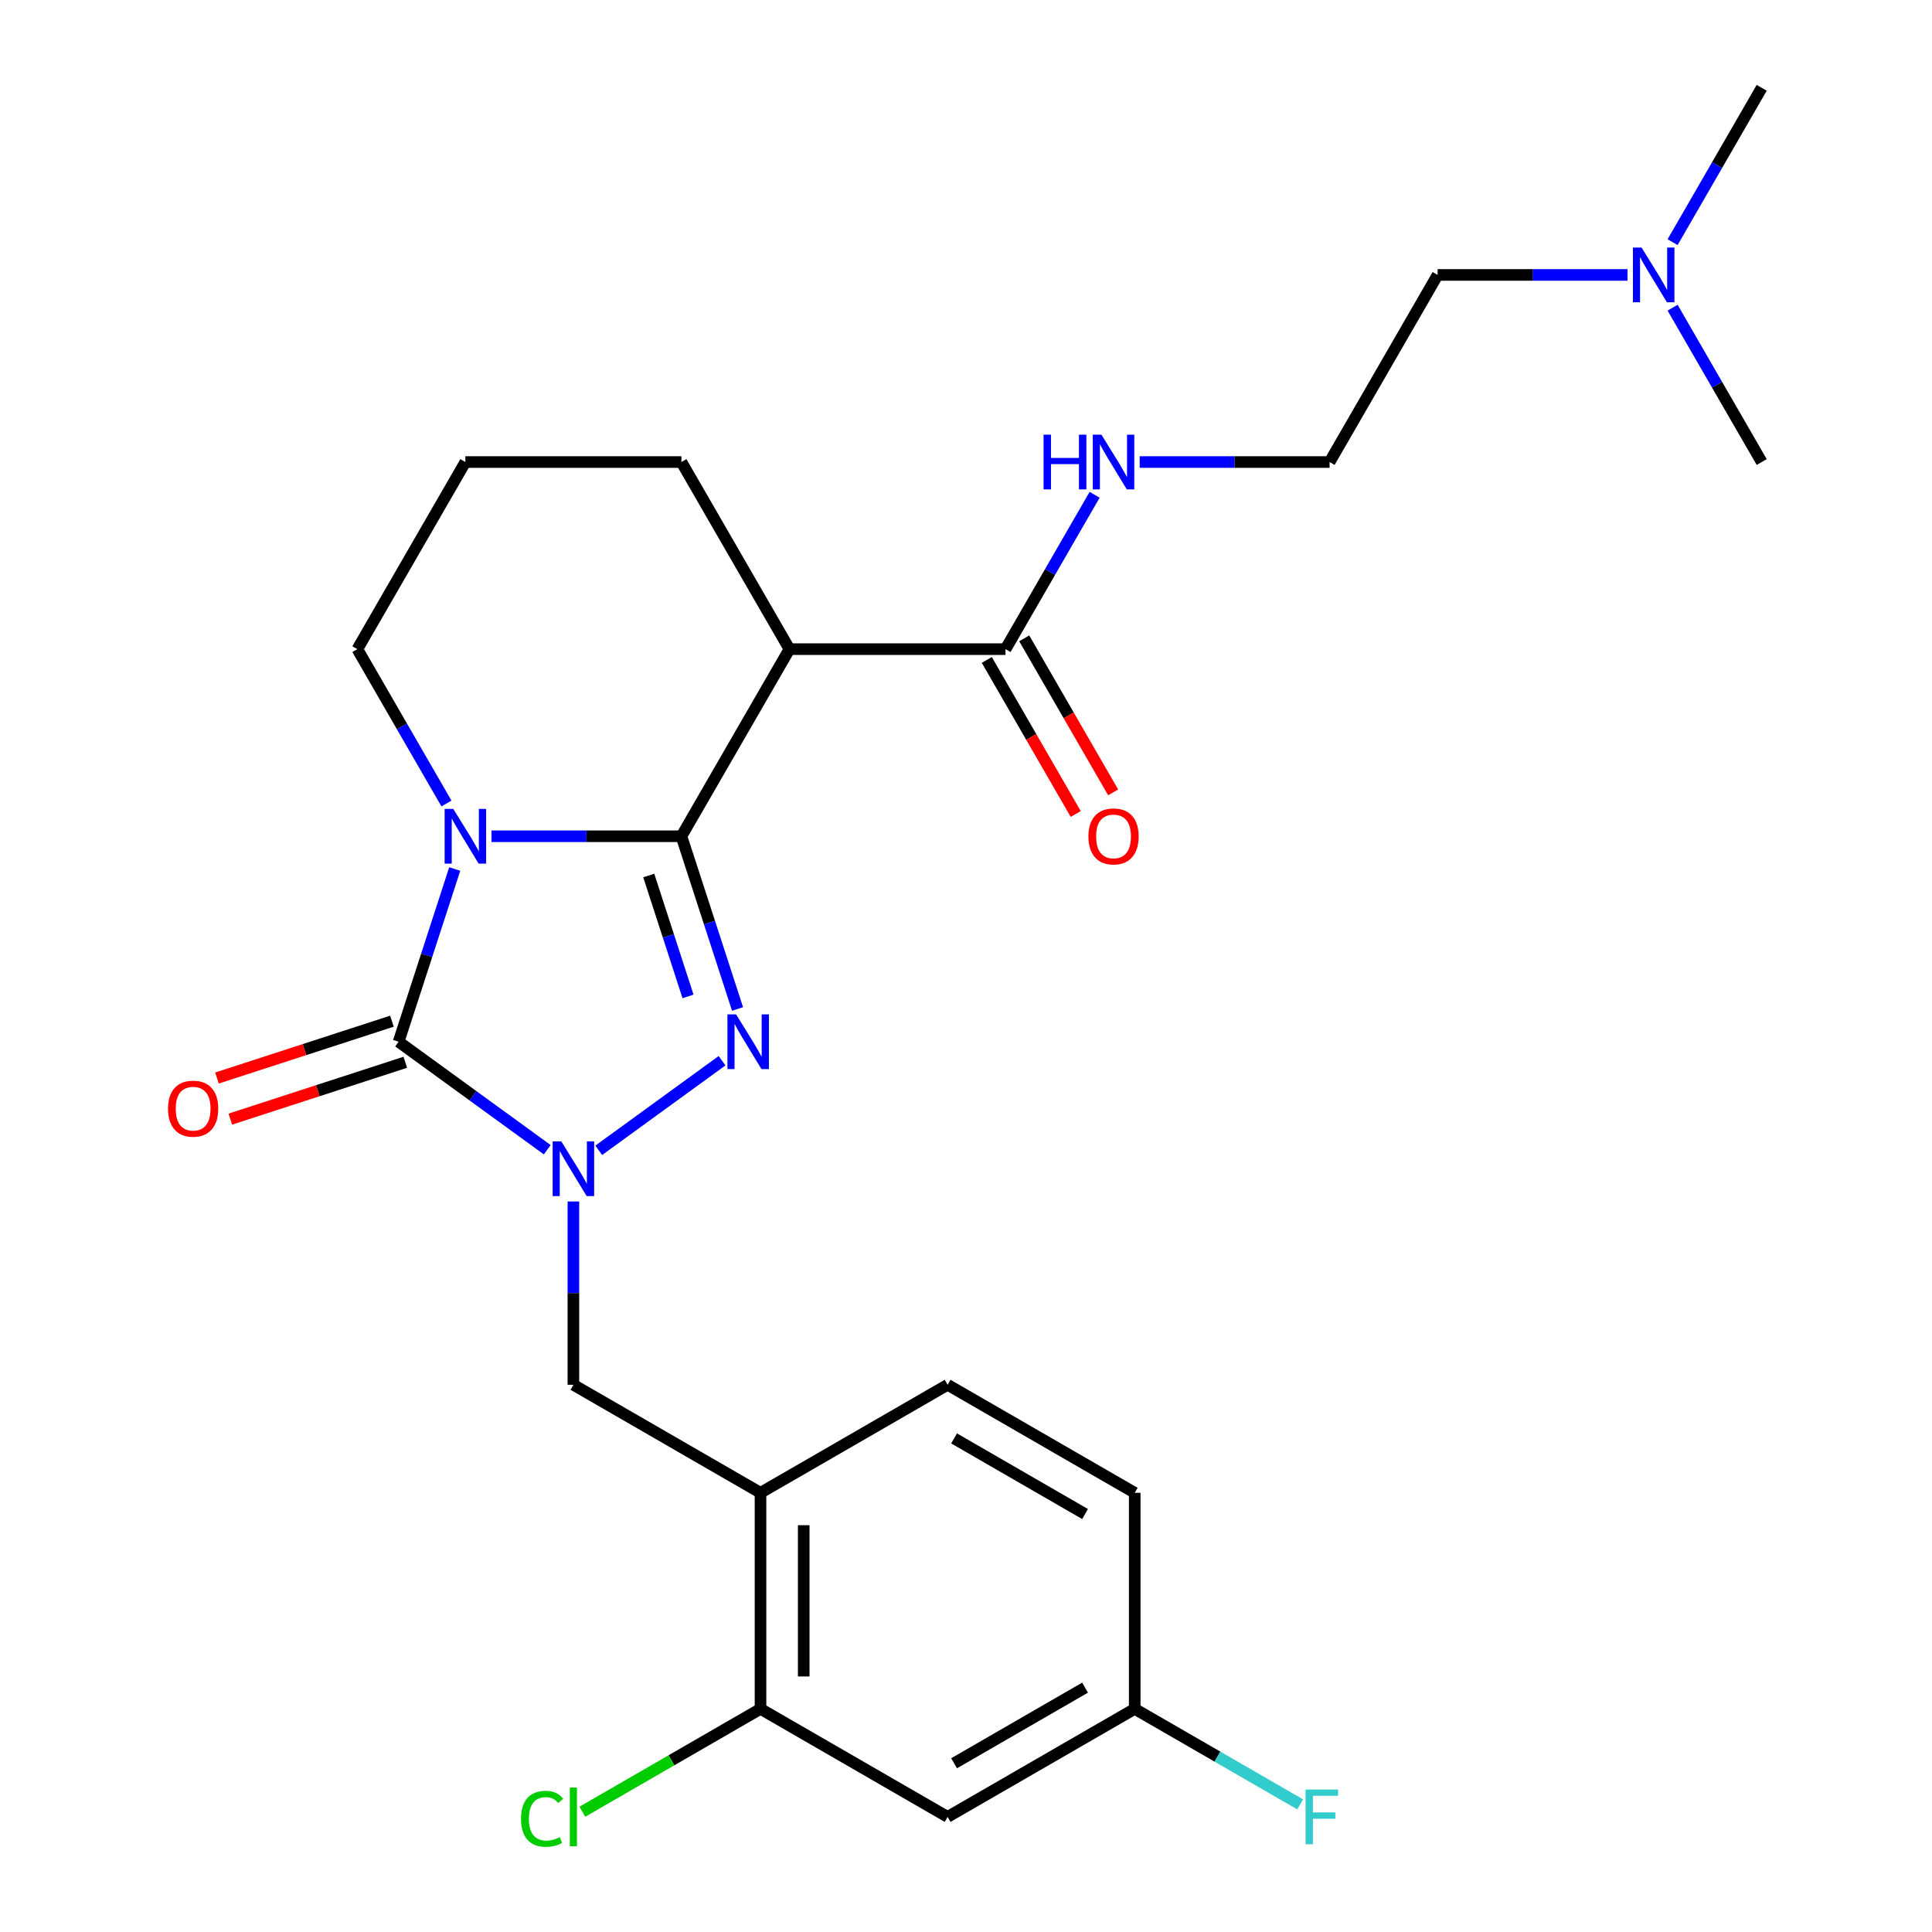 <?xml version='1.0' encoding='iso-8859-1'?>
<svg version='1.1' baseProfile='full'
              xmlns='http://www.w3.org/2000/svg'
                      xmlns:rdkit='http://www.rdkit.org/xml'
                      xmlns:xlink='http://www.w3.org/1999/xlink'
                  xml:space='preserve'
width='1000px' height='1000px' viewBox='0 0 1000 1000'>
<!-- END OF HEADER -->
<rect style='opacity:1.0;fill:#FFFFFF;stroke:none' width='1000' height='1000' x='0' y='0'> </rect>
<path class='bond-0' d='M 352.705,432.844 L 303.558,432.844' style='fill:none;fill-rule:evenodd;stroke:#000000;stroke-width:6px;stroke-linecap:butt;stroke-linejoin:miter;stroke-opacity:1' />
<path class='bond-0' d='M 303.558,432.844 L 254.411,432.844' style='fill:none;fill-rule:evenodd;stroke:#0000FF;stroke-width:6px;stroke-linecap:butt;stroke-linejoin:miter;stroke-opacity:1' />
<path class='bond-1' d='M 352.705,432.844 L 367.229,477.544' style='fill:none;fill-rule:evenodd;stroke:#000000;stroke-width:6px;stroke-linecap:butt;stroke-linejoin:miter;stroke-opacity:1' />
<path class='bond-1' d='M 367.229,477.544 L 381.753,522.245' style='fill:none;fill-rule:evenodd;stroke:#0000FF;stroke-width:6px;stroke-linecap:butt;stroke-linejoin:miter;stroke-opacity:1' />
<path class='bond-1' d='M 335.791,453.166 L 345.958,484.456' style='fill:none;fill-rule:evenodd;stroke:#000000;stroke-width:6px;stroke-linecap:butt;stroke-linejoin:miter;stroke-opacity:1' />
<path class='bond-1' d='M 345.958,484.456 L 356.125,515.746' style='fill:none;fill-rule:evenodd;stroke:#0000FF;stroke-width:6px;stroke-linecap:butt;stroke-linejoin:miter;stroke-opacity:1' />
<path class='bond-4' d='M 352.705,432.844 L 408.62,335.997' style='fill:none;fill-rule:evenodd;stroke:#000000;stroke-width:6px;stroke-linecap:butt;stroke-linejoin:miter;stroke-opacity:1' />
<path class='bond-3' d='M 235.366,449.8 L 220.842,494.5' style='fill:none;fill-rule:evenodd;stroke:#0000FF;stroke-width:6px;stroke-linecap:butt;stroke-linejoin:miter;stroke-opacity:1' />
<path class='bond-3' d='M 220.842,494.5 L 206.318,539.2' style='fill:none;fill-rule:evenodd;stroke:#000000;stroke-width:6px;stroke-linecap:butt;stroke-linejoin:miter;stroke-opacity:1' />
<path class='bond-12' d='M 231.086,415.888 L 208.023,375.943' style='fill:none;fill-rule:evenodd;stroke:#0000FF;stroke-width:6px;stroke-linecap:butt;stroke-linejoin:miter;stroke-opacity:1' />
<path class='bond-12' d='M 208.023,375.943 L 184.96,335.997' style='fill:none;fill-rule:evenodd;stroke:#000000;stroke-width:6px;stroke-linecap:butt;stroke-linejoin:miter;stroke-opacity:1' />
<path class='bond-2' d='M 373.727,549.035 L 309.908,595.402' style='fill:none;fill-rule:evenodd;stroke:#0000FF;stroke-width:6px;stroke-linecap:butt;stroke-linejoin:miter;stroke-opacity:1' />
<path class='bond-6' d='M 296.79,621.888 L 296.79,669.325' style='fill:none;fill-rule:evenodd;stroke:#0000FF;stroke-width:6px;stroke-linecap:butt;stroke-linejoin:miter;stroke-opacity:1' />
<path class='bond-6' d='M 296.79,669.325 L 296.79,716.762' style='fill:none;fill-rule:evenodd;stroke:#000000;stroke-width:6px;stroke-linecap:butt;stroke-linejoin:miter;stroke-opacity:1' />
<path class='bond-26' d='M 283.254,595.098 L 244.786,567.149' style='fill:none;fill-rule:evenodd;stroke:#0000FF;stroke-width:6px;stroke-linecap:butt;stroke-linejoin:miter;stroke-opacity:1' />
<path class='bond-26' d='M 244.786,567.149 L 206.318,539.2' style='fill:none;fill-rule:evenodd;stroke:#000000;stroke-width:6px;stroke-linecap:butt;stroke-linejoin:miter;stroke-opacity:1' />
<path class='bond-9' d='M 202.862,528.565 L 157.582,543.277' style='fill:none;fill-rule:evenodd;stroke:#000000;stroke-width:6px;stroke-linecap:butt;stroke-linejoin:miter;stroke-opacity:1' />
<path class='bond-9' d='M 157.582,543.277 L 112.302,557.99' style='fill:none;fill-rule:evenodd;stroke:#FF0000;stroke-width:6px;stroke-linecap:butt;stroke-linejoin:miter;stroke-opacity:1' />
<path class='bond-9' d='M 209.774,549.836 L 164.493,564.549' style='fill:none;fill-rule:evenodd;stroke:#000000;stroke-width:6px;stroke-linecap:butt;stroke-linejoin:miter;stroke-opacity:1' />
<path class='bond-9' d='M 164.493,564.549 L 119.213,579.261' style='fill:none;fill-rule:evenodd;stroke:#FF0000;stroke-width:6px;stroke-linecap:butt;stroke-linejoin:miter;stroke-opacity:1' />
<path class='bond-5' d='M 408.62,335.997 L 520.45,335.997' style='fill:none;fill-rule:evenodd;stroke:#000000;stroke-width:6px;stroke-linecap:butt;stroke-linejoin:miter;stroke-opacity:1' />
<path class='bond-17' d='M 408.62,335.997 L 352.705,239.149' style='fill:none;fill-rule:evenodd;stroke:#000000;stroke-width:6px;stroke-linecap:butt;stroke-linejoin:miter;stroke-opacity:1' />
<path class='bond-11' d='M 510.765,341.588 L 533.781,381.454' style='fill:none;fill-rule:evenodd;stroke:#000000;stroke-width:6px;stroke-linecap:butt;stroke-linejoin:miter;stroke-opacity:1' />
<path class='bond-11' d='M 533.781,381.454 L 556.798,421.32' style='fill:none;fill-rule:evenodd;stroke:#FF0000;stroke-width:6px;stroke-linecap:butt;stroke-linejoin:miter;stroke-opacity:1' />
<path class='bond-11' d='M 530.134,330.405 L 553.151,370.271' style='fill:none;fill-rule:evenodd;stroke:#000000;stroke-width:6px;stroke-linecap:butt;stroke-linejoin:miter;stroke-opacity:1' />
<path class='bond-11' d='M 553.151,370.271 L 576.167,410.137' style='fill:none;fill-rule:evenodd;stroke:#FF0000;stroke-width:6px;stroke-linecap:butt;stroke-linejoin:miter;stroke-opacity:1' />
<path class='bond-14' d='M 520.45,335.997 L 543.512,296.051' style='fill:none;fill-rule:evenodd;stroke:#000000;stroke-width:6px;stroke-linecap:butt;stroke-linejoin:miter;stroke-opacity:1' />
<path class='bond-14' d='M 543.512,296.051 L 566.575,256.105' style='fill:none;fill-rule:evenodd;stroke:#0000FF;stroke-width:6px;stroke-linecap:butt;stroke-linejoin:miter;stroke-opacity:1' />
<path class='bond-7' d='M 296.79,716.762 L 393.638,772.677' style='fill:none;fill-rule:evenodd;stroke:#000000;stroke-width:6px;stroke-linecap:butt;stroke-linejoin:miter;stroke-opacity:1' />
<path class='bond-8' d='M 393.638,772.677 L 393.638,884.507' style='fill:none;fill-rule:evenodd;stroke:#000000;stroke-width:6px;stroke-linecap:butt;stroke-linejoin:miter;stroke-opacity:1' />
<path class='bond-8' d='M 416.004,789.451 L 416.004,867.732' style='fill:none;fill-rule:evenodd;stroke:#000000;stroke-width:6px;stroke-linecap:butt;stroke-linejoin:miter;stroke-opacity:1' />
<path class='bond-13' d='M 393.638,772.677 L 490.485,716.762' style='fill:none;fill-rule:evenodd;stroke:#000000;stroke-width:6px;stroke-linecap:butt;stroke-linejoin:miter;stroke-opacity:1' />
<path class='bond-10' d='M 393.638,884.507 L 490.485,940.422' style='fill:none;fill-rule:evenodd;stroke:#000000;stroke-width:6px;stroke-linecap:butt;stroke-linejoin:miter;stroke-opacity:1' />
<path class='bond-16' d='M 393.638,884.507 L 347.532,911.126' style='fill:none;fill-rule:evenodd;stroke:#000000;stroke-width:6px;stroke-linecap:butt;stroke-linejoin:miter;stroke-opacity:1' />
<path class='bond-16' d='M 347.532,911.126 L 301.426,937.745' style='fill:none;fill-rule:evenodd;stroke:#00CC00;stroke-width:6px;stroke-linecap:butt;stroke-linejoin:miter;stroke-opacity:1' />
<path class='bond-28' d='M 490.485,940.422 L 587.332,884.507' style='fill:none;fill-rule:evenodd;stroke:#000000;stroke-width:6px;stroke-linecap:butt;stroke-linejoin:miter;stroke-opacity:1' />
<path class='bond-28' d='M 493.829,912.665 L 561.622,873.524' style='fill:none;fill-rule:evenodd;stroke:#000000;stroke-width:6px;stroke-linecap:butt;stroke-linejoin:miter;stroke-opacity:1' />
<path class='bond-27' d='M 184.96,335.997 L 240.875,239.149' style='fill:none;fill-rule:evenodd;stroke:#000000;stroke-width:6px;stroke-linecap:butt;stroke-linejoin:miter;stroke-opacity:1' />
<path class='bond-19' d='M 490.485,716.762 L 587.332,772.677' style='fill:none;fill-rule:evenodd;stroke:#000000;stroke-width:6px;stroke-linecap:butt;stroke-linejoin:miter;stroke-opacity:1' />
<path class='bond-19' d='M 493.829,744.519 L 561.622,783.659' style='fill:none;fill-rule:evenodd;stroke:#000000;stroke-width:6px;stroke-linecap:butt;stroke-linejoin:miter;stroke-opacity:1' />
<path class='bond-21' d='M 589.9,239.149 L 639.047,239.149' style='fill:none;fill-rule:evenodd;stroke:#0000FF;stroke-width:6px;stroke-linecap:butt;stroke-linejoin:miter;stroke-opacity:1' />
<path class='bond-21' d='M 639.047,239.149 L 688.194,239.149' style='fill:none;fill-rule:evenodd;stroke:#000000;stroke-width:6px;stroke-linecap:butt;stroke-linejoin:miter;stroke-opacity:1' />
<path class='bond-15' d='M 587.332,884.507 L 587.332,772.677' style='fill:none;fill-rule:evenodd;stroke:#000000;stroke-width:6px;stroke-linecap:butt;stroke-linejoin:miter;stroke-opacity:1' />
<path class='bond-20' d='M 587.332,884.507 L 630.148,909.226' style='fill:none;fill-rule:evenodd;stroke:#000000;stroke-width:6px;stroke-linecap:butt;stroke-linejoin:miter;stroke-opacity:1' />
<path class='bond-20' d='M 630.148,909.226 L 672.964,933.946' style='fill:none;fill-rule:evenodd;stroke:#33CCCC;stroke-width:6px;stroke-linecap:butt;stroke-linejoin:miter;stroke-opacity:1' />
<path class='bond-22' d='M 352.705,239.149 L 240.875,239.149' style='fill:none;fill-rule:evenodd;stroke:#000000;stroke-width:6px;stroke-linecap:butt;stroke-linejoin:miter;stroke-opacity:1' />
<path class='bond-18' d='M 842.403,142.302 L 793.256,142.302' style='fill:none;fill-rule:evenodd;stroke:#0000FF;stroke-width:6px;stroke-linecap:butt;stroke-linejoin:miter;stroke-opacity:1' />
<path class='bond-18' d='M 793.256,142.302 L 744.109,142.302' style='fill:none;fill-rule:evenodd;stroke:#000000;stroke-width:6px;stroke-linecap:butt;stroke-linejoin:miter;stroke-opacity:1' />
<path class='bond-24' d='M 865.728,125.346 L 888.791,85.4' style='fill:none;fill-rule:evenodd;stroke:#0000FF;stroke-width:6px;stroke-linecap:butt;stroke-linejoin:miter;stroke-opacity:1' />
<path class='bond-24' d='M 888.791,85.4 L 911.854,45.455' style='fill:none;fill-rule:evenodd;stroke:#000000;stroke-width:6px;stroke-linecap:butt;stroke-linejoin:miter;stroke-opacity:1' />
<path class='bond-25' d='M 865.728,159.258 L 888.791,199.203' style='fill:none;fill-rule:evenodd;stroke:#0000FF;stroke-width:6px;stroke-linecap:butt;stroke-linejoin:miter;stroke-opacity:1' />
<path class='bond-25' d='M 888.791,199.203 L 911.854,239.149' style='fill:none;fill-rule:evenodd;stroke:#000000;stroke-width:6px;stroke-linecap:butt;stroke-linejoin:miter;stroke-opacity:1' />
<path class='bond-23' d='M 688.194,239.149 L 744.109,142.302' style='fill:none;fill-rule:evenodd;stroke:#000000;stroke-width:6px;stroke-linecap:butt;stroke-linejoin:miter;stroke-opacity:1' />
<path  class='atom-1' d='M 234.615 418.684
L 243.895 433.684
Q 244.815 435.164, 246.295 437.844
Q 247.775 440.524, 247.855 440.684
L 247.855 418.684
L 251.615 418.684
L 251.615 447.004
L 247.735 447.004
L 237.775 430.604
Q 236.615 428.684, 235.375 426.484
Q 234.175 424.284, 233.815 423.604
L 233.815 447.004
L 230.135 447.004
L 230.135 418.684
L 234.615 418.684
' fill='#0000FF'/>
<path  class='atom-2' d='M 381.002 525.04
L 390.282 540.04
Q 391.202 541.52, 392.682 544.2
Q 394.162 546.88, 394.242 547.04
L 394.242 525.04
L 398.002 525.04
L 398.002 553.36
L 394.122 553.36
L 384.162 536.96
Q 383.002 535.04, 381.762 532.84
Q 380.562 530.64, 380.202 529.96
L 380.202 553.36
L 376.522 553.36
L 376.522 525.04
L 381.002 525.04
' fill='#0000FF'/>
<path  class='atom-3' d='M 290.53 590.772
L 299.81 605.772
Q 300.73 607.252, 302.21 609.932
Q 303.69 612.612, 303.77 612.772
L 303.77 590.772
L 307.53 590.772
L 307.53 619.092
L 303.65 619.092
L 293.69 602.692
Q 292.53 600.772, 291.29 598.572
Q 290.09 596.372, 289.73 595.692
L 289.73 619.092
L 286.05 619.092
L 286.05 590.772
L 290.53 590.772
' fill='#0000FF'/>
<path  class='atom-10' d='M 86.962 573.838
Q 86.962 567.038, 90.322 563.238
Q 93.682 559.438, 99.962 559.438
Q 106.242 559.438, 109.602 563.238
Q 112.962 567.038, 112.962 573.838
Q 112.962 580.718, 109.562 584.638
Q 106.162 588.518, 99.962 588.518
Q 93.722 588.518, 90.322 584.638
Q 86.962 580.758, 86.962 573.838
M 99.962 585.318
Q 104.282 585.318, 106.602 582.438
Q 108.962 579.518, 108.962 573.838
Q 108.962 568.278, 106.602 565.478
Q 104.282 562.638, 99.962 562.638
Q 95.642 562.638, 93.282 565.438
Q 90.962 568.238, 90.962 573.838
Q 90.962 579.558, 93.282 582.438
Q 95.642 585.318, 99.962 585.318
' fill='#FF0000'/>
<path  class='atom-12' d='M 563.365 432.924
Q 563.365 426.124, 566.725 422.324
Q 570.085 418.524, 576.365 418.524
Q 582.645 418.524, 586.005 422.324
Q 589.365 426.124, 589.365 432.924
Q 589.365 439.804, 585.965 443.724
Q 582.565 447.604, 576.365 447.604
Q 570.125 447.604, 566.725 443.724
Q 563.365 439.844, 563.365 432.924
M 576.365 444.404
Q 580.685 444.404, 583.005 441.524
Q 585.365 438.604, 585.365 432.924
Q 585.365 427.364, 583.005 424.564
Q 580.685 421.724, 576.365 421.724
Q 572.045 421.724, 569.685 424.524
Q 567.365 427.324, 567.365 432.924
Q 567.365 438.644, 569.685 441.524
Q 572.045 444.404, 576.365 444.404
' fill='#FF0000'/>
<path  class='atom-15' d='M 540.145 224.989
L 543.985 224.989
L 543.985 237.029
L 558.465 237.029
L 558.465 224.989
L 562.305 224.989
L 562.305 253.309
L 558.465 253.309
L 558.465 240.229
L 543.985 240.229
L 543.985 253.309
L 540.145 253.309
L 540.145 224.989
' fill='#0000FF'/>
<path  class='atom-15' d='M 570.105 224.989
L 579.385 239.989
Q 580.305 241.469, 581.785 244.149
Q 583.265 246.829, 583.345 246.989
L 583.345 224.989
L 587.105 224.989
L 587.105 253.309
L 583.225 253.309
L 573.265 236.909
Q 572.105 234.989, 570.865 232.789
Q 569.665 230.589, 569.305 229.909
L 569.305 253.309
L 565.625 253.309
L 565.625 224.989
L 570.105 224.989
' fill='#0000FF'/>
<path  class='atom-17' d='M 269.67 941.402
Q 269.67 934.362, 272.95 930.682
Q 276.27 926.962, 282.55 926.962
Q 288.39 926.962, 291.51 931.082
L 288.87 933.242
Q 286.59 930.242, 282.55 930.242
Q 278.27 930.242, 275.99 933.122
Q 273.75 935.962, 273.75 941.402
Q 273.75 947.002, 276.07 949.882
Q 278.43 952.762, 282.99 952.762
Q 286.11 952.762, 289.75 950.882
L 290.87 953.882
Q 289.39 954.842, 287.15 955.402
Q 284.91 955.962, 282.43 955.962
Q 276.27 955.962, 272.95 952.202
Q 269.67 948.442, 269.67 941.402
' fill='#00CC00'/>
<path  class='atom-17' d='M 294.95 925.242
L 298.63 925.242
L 298.63 955.602
L 294.95 955.602
L 294.95 925.242
' fill='#00CC00'/>
<path  class='atom-19' d='M 849.679 128.142
L 858.959 143.142
Q 859.879 144.622, 861.359 147.302
Q 862.839 149.982, 862.919 150.142
L 862.919 128.142
L 866.679 128.142
L 866.679 156.462
L 862.799 156.462
L 852.839 140.062
Q 851.679 138.142, 850.439 135.942
Q 849.239 133.742, 848.879 133.062
L 848.879 156.462
L 845.199 156.462
L 845.199 128.142
L 849.679 128.142
' fill='#0000FF'/>
<path  class='atom-21' d='M 675.76 926.262
L 692.6 926.262
L 692.6 929.502
L 679.56 929.502
L 679.56 938.102
L 691.16 938.102
L 691.16 941.382
L 679.56 941.382
L 679.56 954.582
L 675.76 954.582
L 675.76 926.262
' fill='#33CCCC'/>
</svg>
